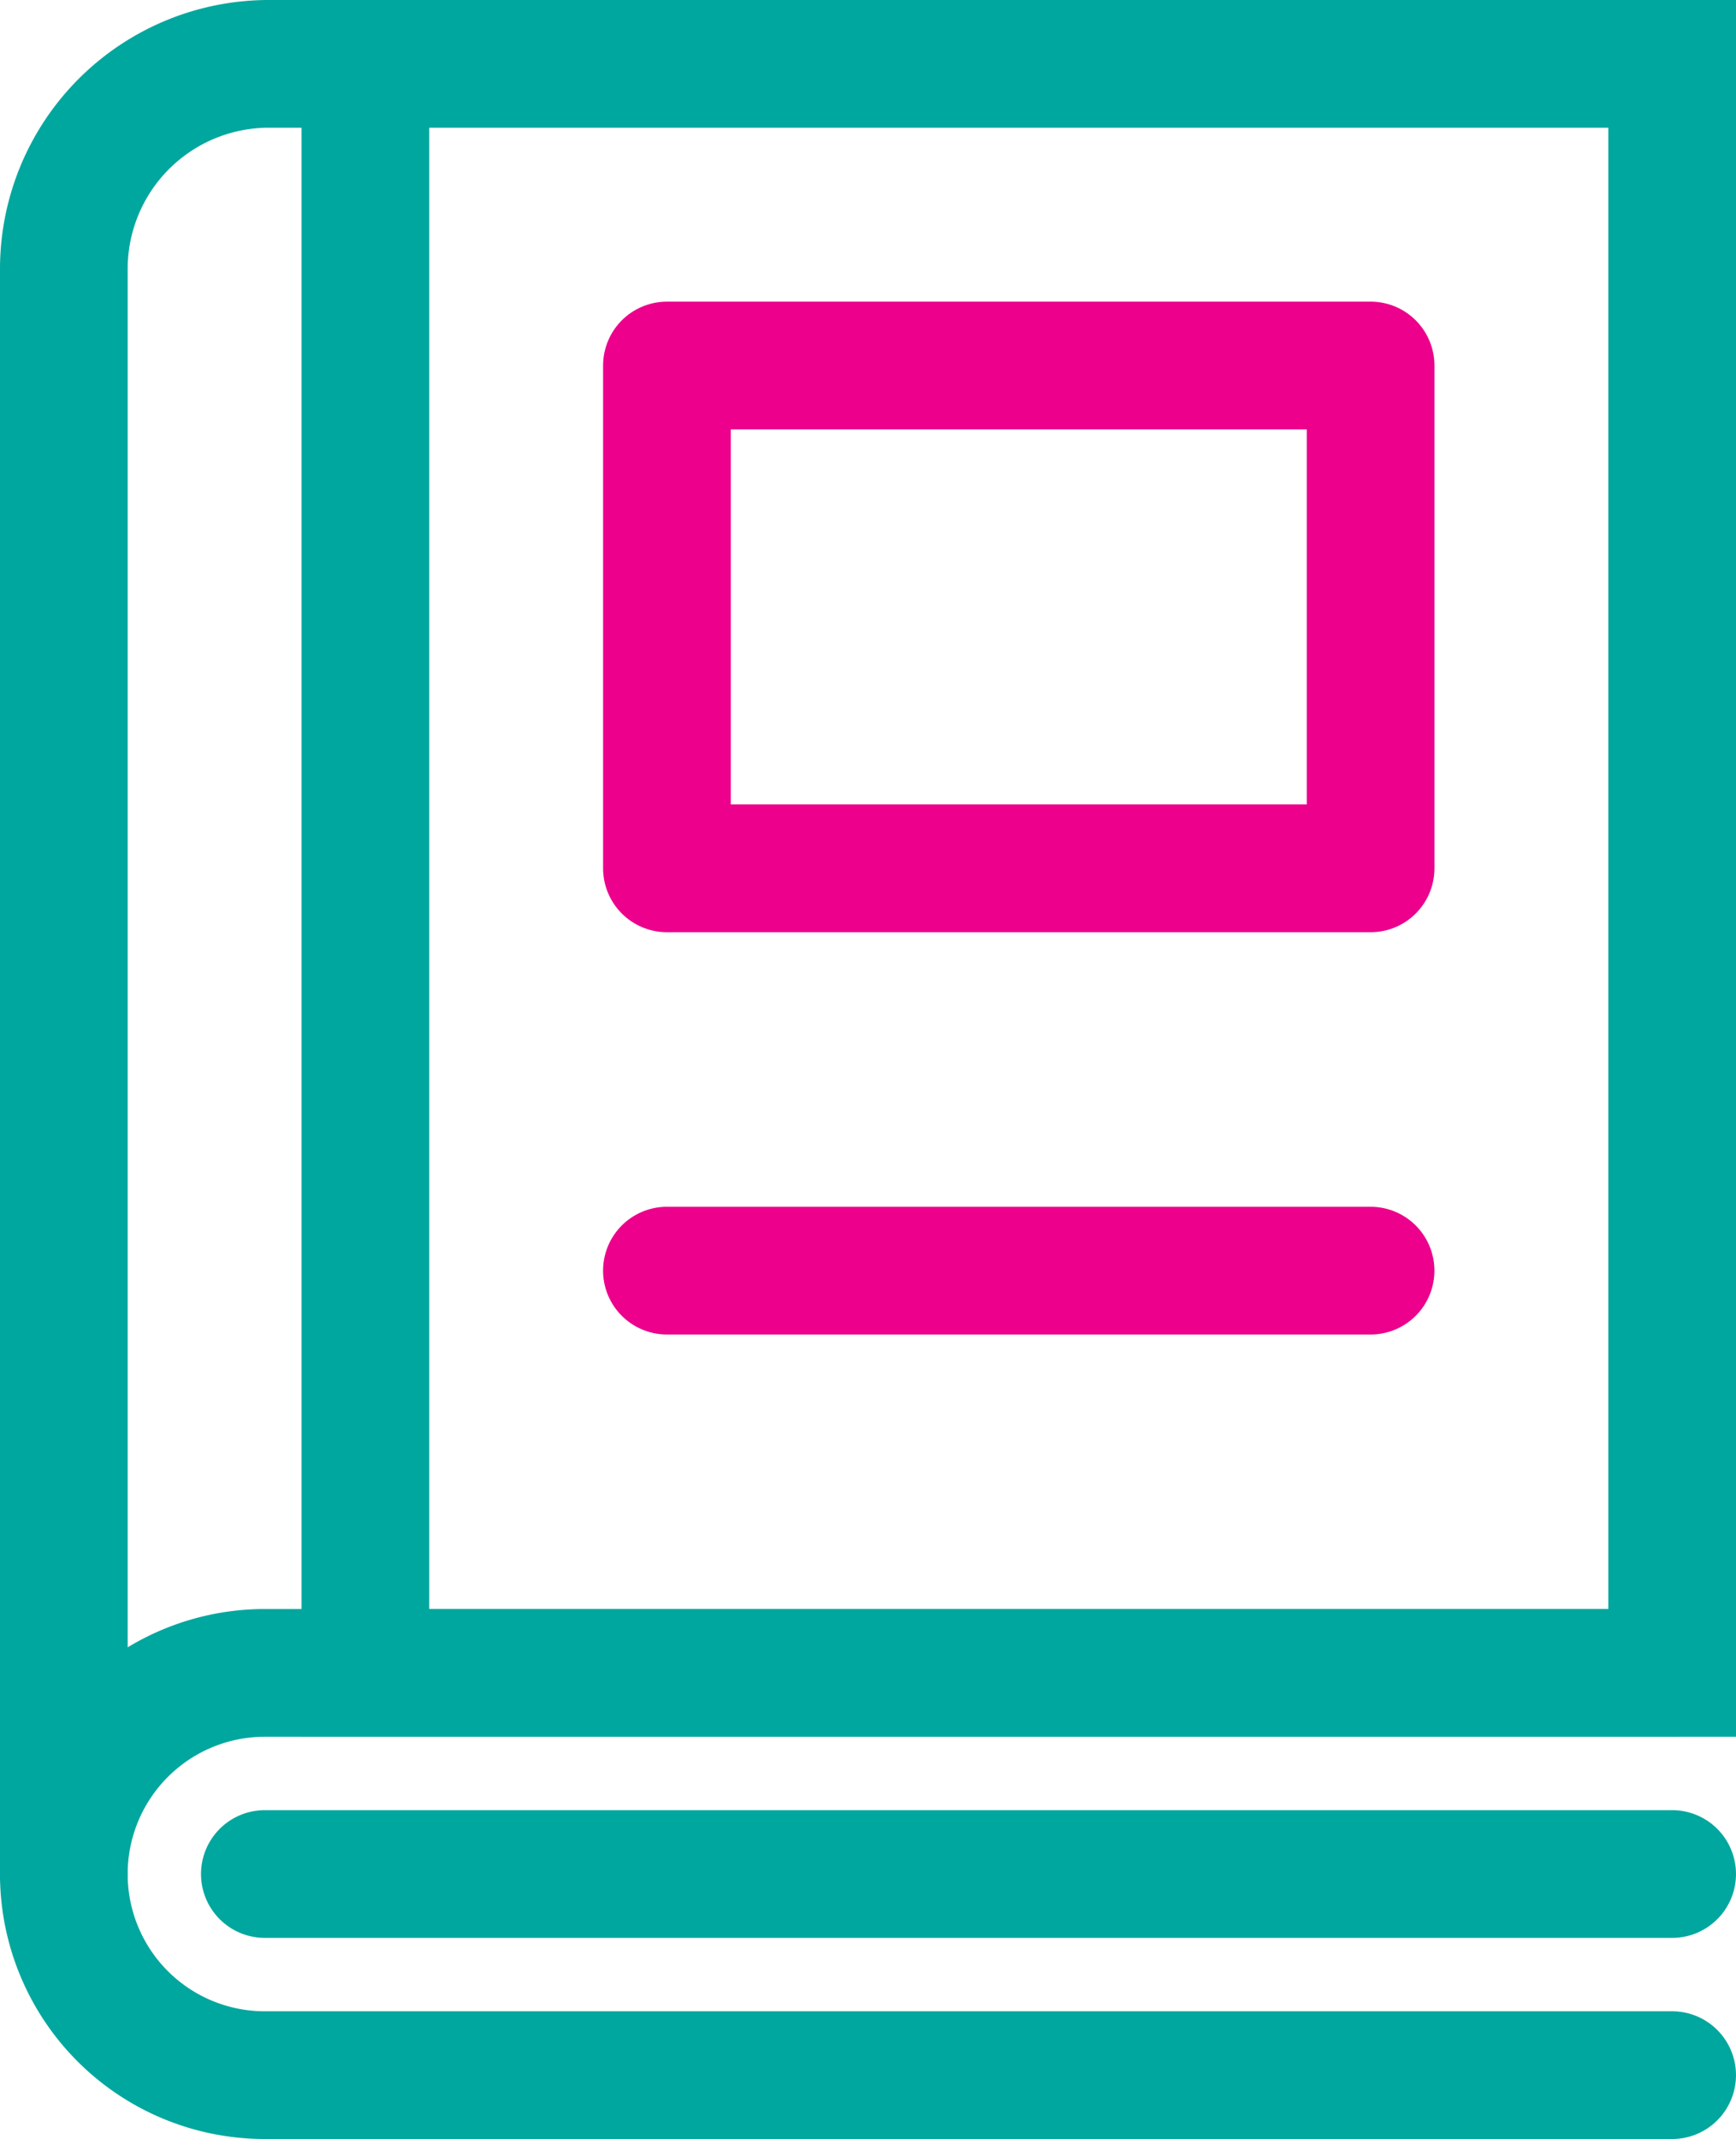 <svg xmlns="http://www.w3.org/2000/svg" viewBox="0 0 71.959 88.625"><path fill="none" stroke="#00a79e" stroke-linecap="round" stroke-miterlimit="10" stroke-width="5.292" d="M69.313 69.312H15.146V2.646h54.167zM15.145 2.646h-4a8.497 8.497 0 0 0-8.499 8.5v66.5"/><path fill="none" stroke="#00a79e" stroke-linecap="round" stroke-miterlimit="10" stroke-width="5.292" d="M69.312 69.312H10.978a8.333 8.333 0 0 0-8.332 8.334 8.33 8.33 0 0 0 8.332 8.333h58.334m-58.334-8.333h58.334"/><path fill="none" stroke="#ec008c" stroke-linecap="round" stroke-linejoin="round" stroke-miterlimit="10" stroke-width="5.292" d="M56.813 35.978H27.645V15.144h29.168zM27.644 52.646h29.168"/></svg>